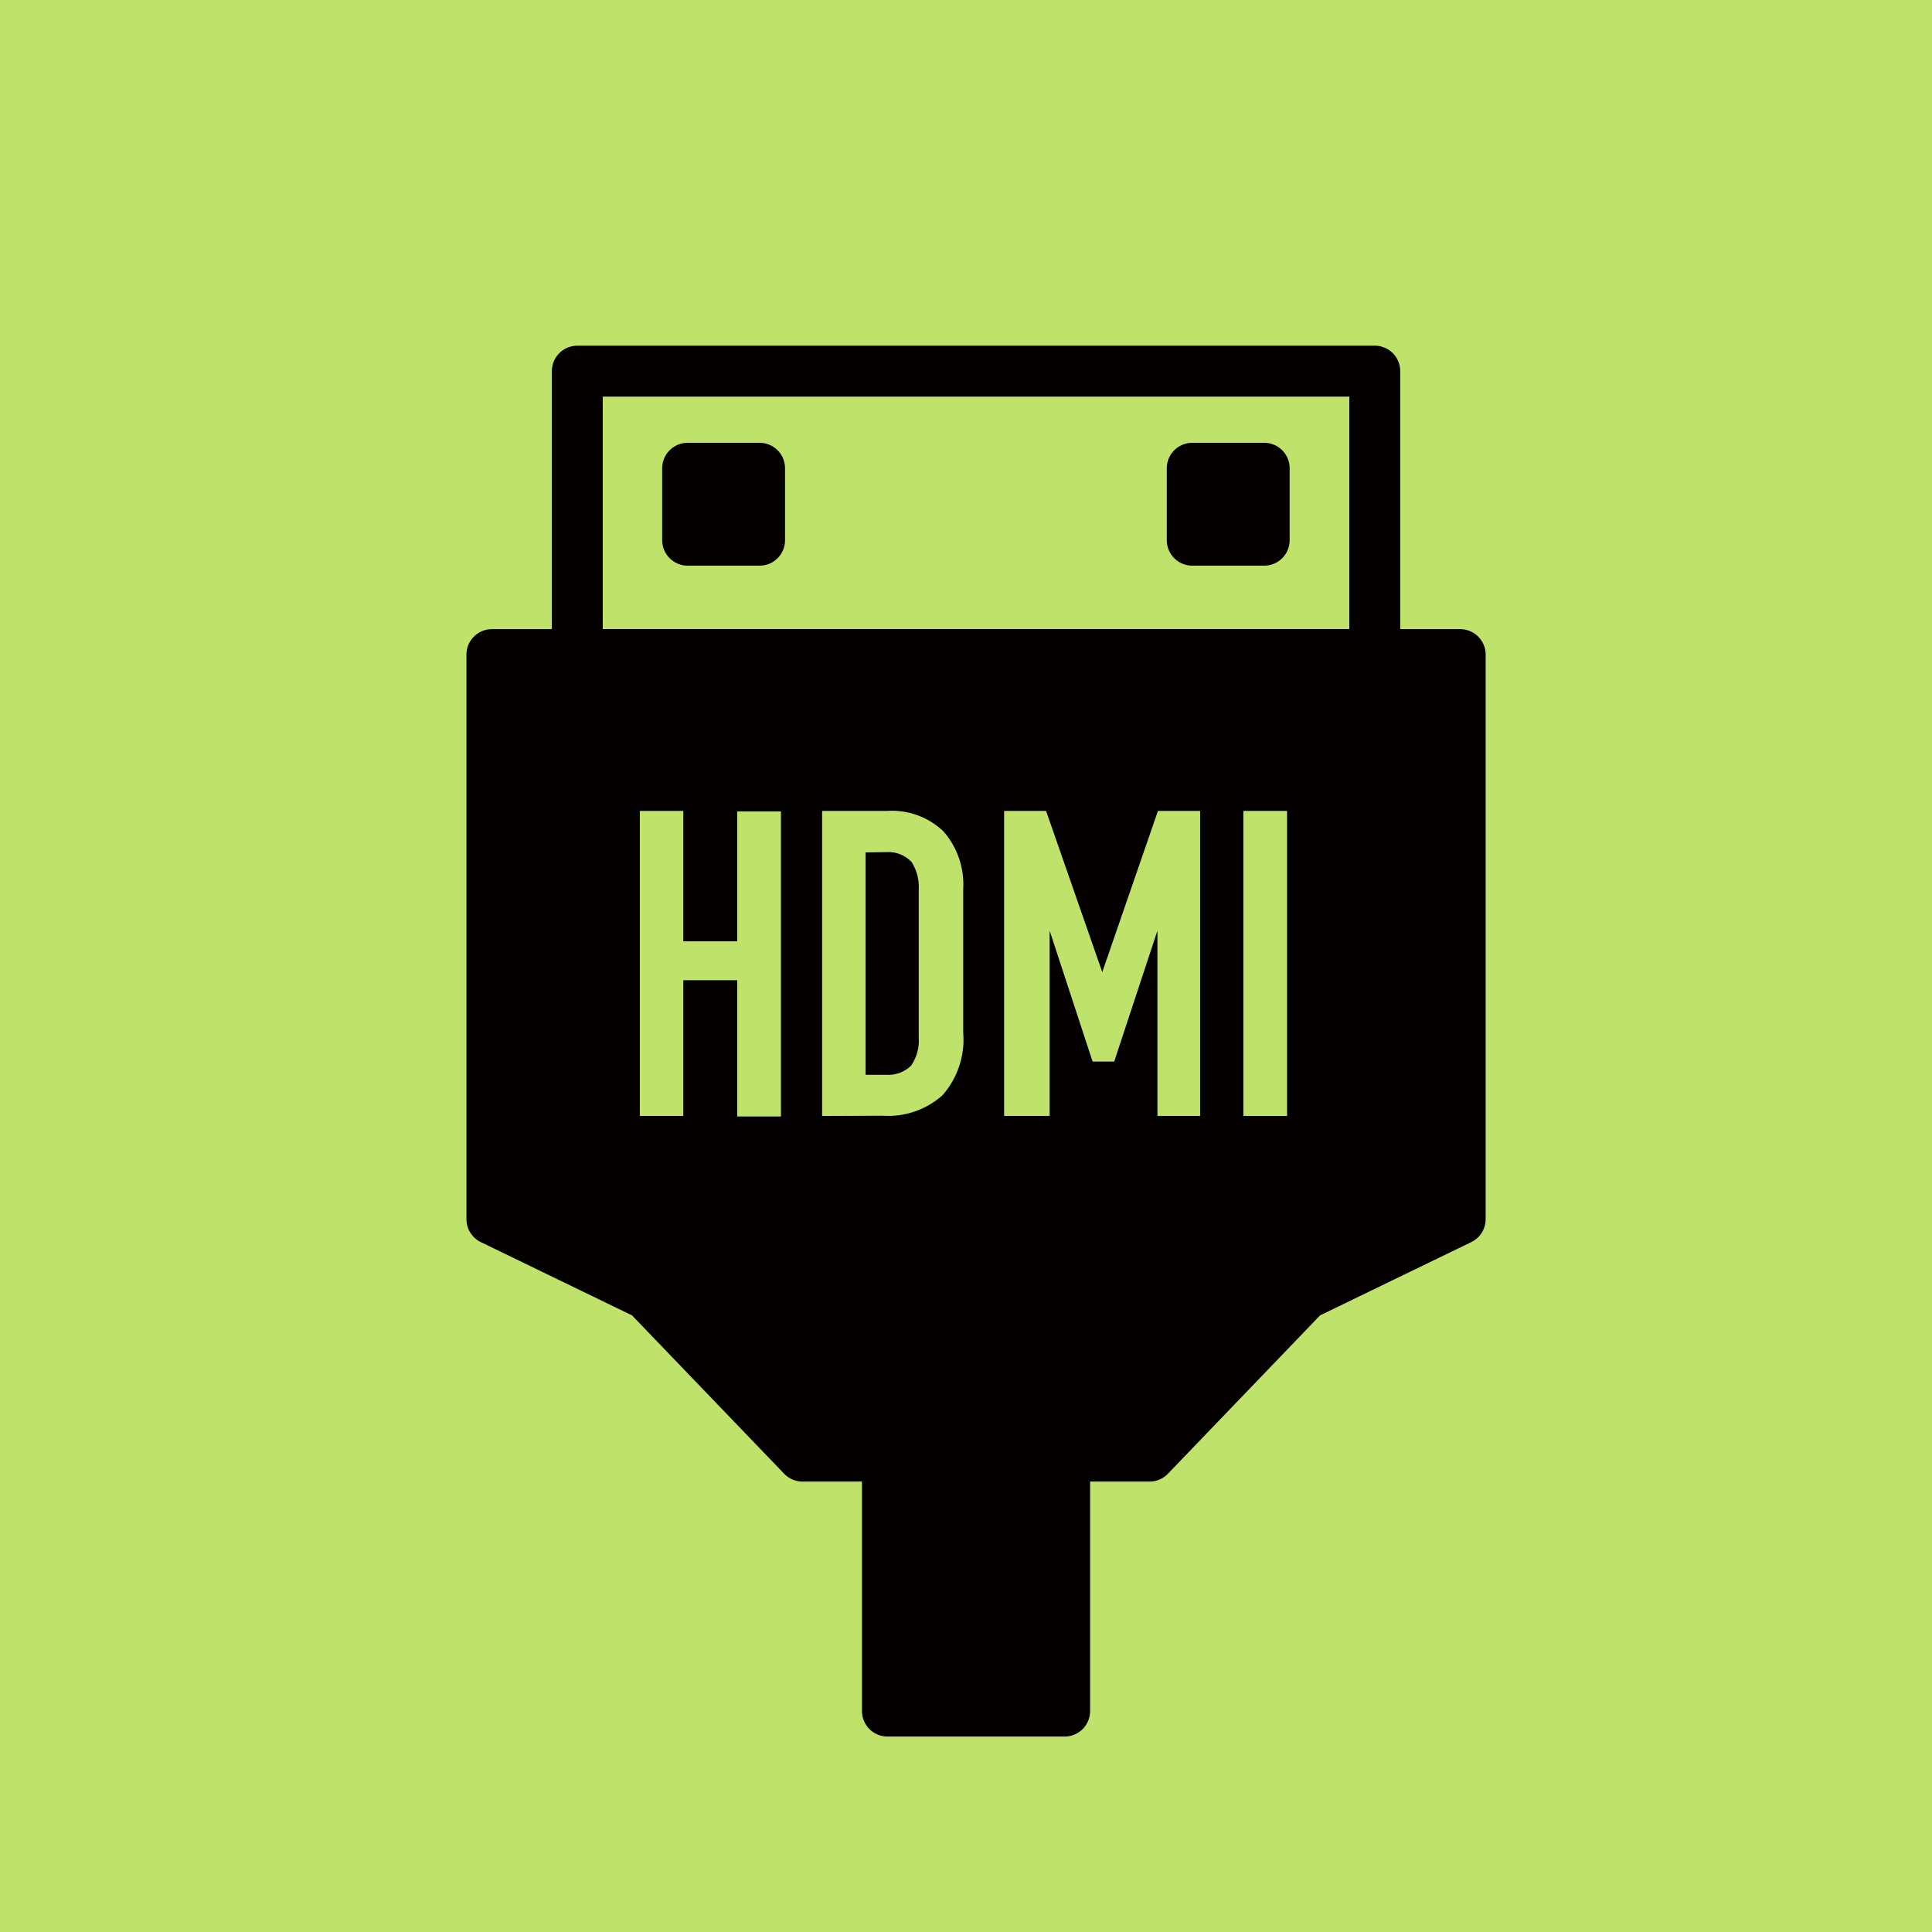 <?xml version="1.0" encoding="utf-8"?>
<!-- Generator: Adobe Illustrator 27.4.1, SVG Export Plug-In . SVG Version: 6.00 Build 0)  -->
<svg version="1.1" id="レイヤー_1" xmlns="http://www.w3.org/2000/svg" xmlns:xlink="http://www.w3.org/1999/xlink" x="0px"
	 y="0px" width="76px" height="76px" viewBox="0 0 76 76" style="enable-background:new 0 0 76 76;" xml:space="preserve">
<style type="text/css">
	.st0{fill:#BFE26A;}
	.st1{fill:none;stroke:#040000;stroke-width:2.003;stroke-linejoin:round;}
	.st2{fill:#040000;stroke:#040000;stroke-width:2.003;stroke-linejoin:round;}
	.st3{fill:#040000;}
	.st4{fill:none;stroke:#000000;stroke-width:1.002;stroke-miterlimit:10;}
</style>
<g id="a12994c2-d719-49ff-b3aa-b02942368df0">
	<g id="ed90f120-7f57-4b1d-9dfe-cb22d0a4cdda">
		<g>
			<g>
				<rect x="1" y="1" class="st0" width="74" height="74"/>
				<path class="st0" d="M74,2v72H2V2H74 M76,0H0v76h76V0z"/>
			</g>
			<g>
				<rect x="22.71" y="14.6" class="st1" width="31.37" height="11.15"/>
				<polygon class="st2" points="57.44,25.75 19.35,25.75 19.35,47.96 25.46,50.92 
					31.57,57.28 45.22,57.28 51.33,50.92 57.44,47.96 				"/>
				<rect x="34.91" y="57.28" class="st2" width="6.97" height="10.03"/>
				<g>
					<g>
						<rect x="27.05" y="18.42" class="st3" width="2.83" height="2.83"/>
						<rect x="46.9" y="18.42" class="st3" width="2.83" height="2.83"/>
					</g>
					<g>
						<rect x="27.05" y="18.42" class="st4" width="2.83" height="2.83"/>
						<rect x="46.9" y="18.42" class="st4" width="2.83" height="2.83"/>
					</g>
					<g>
						<rect x="27.05" y="18.42" class="st1" width="2.83" height="2.83"/>
						<rect x="46.9" y="18.42" class="st1" width="2.83" height="2.83"/>
					</g>
				</g>
			</g>
			<g>
				<path class="st0" d="M25.17,43.9v-12h1.71v5.13H29v-5.11h1.72v12H29v-5.36
					h-2.12v5.34H25.17z"/>
				<path class="st0" d="M32.34,43.9v-12h2.54c0.828-0.058,1.641,0.236,2.24,0.81
					C37.668,33.342,37.945,34.165,37.89,35v5.61
					c0.078,0.904-0.218,1.801-0.82,2.48c-0.642,0.568-1.484,0.857-2.34,0.8
					L32.34,43.9z M34.05,33.53v8.75h0.79c0.37,0.029,0.734-0.102,1-0.36
					c0.227-0.331,0.333-0.73,0.3-1.13V35c0.025-0.384-0.073-0.766-0.28-1.09
					c-0.257-0.275-0.625-0.418-1-0.39L34.05,33.53z"/>
				<path class="st0" d="M39.5,43.9v-12h1.65l2.21,6.34l0,0l2.19-6.34h1.66v12h-1.68
					v-7.29l0,0l-1.7,5.15h-0.85l-1.69-5.15l0,0v7.29H39.5z"/>
				<path class="st0" d="M48.91,43.9v-12h1.72v12H48.91z"/>
			</g>
		</g>
	</g>
</g>
</svg>
